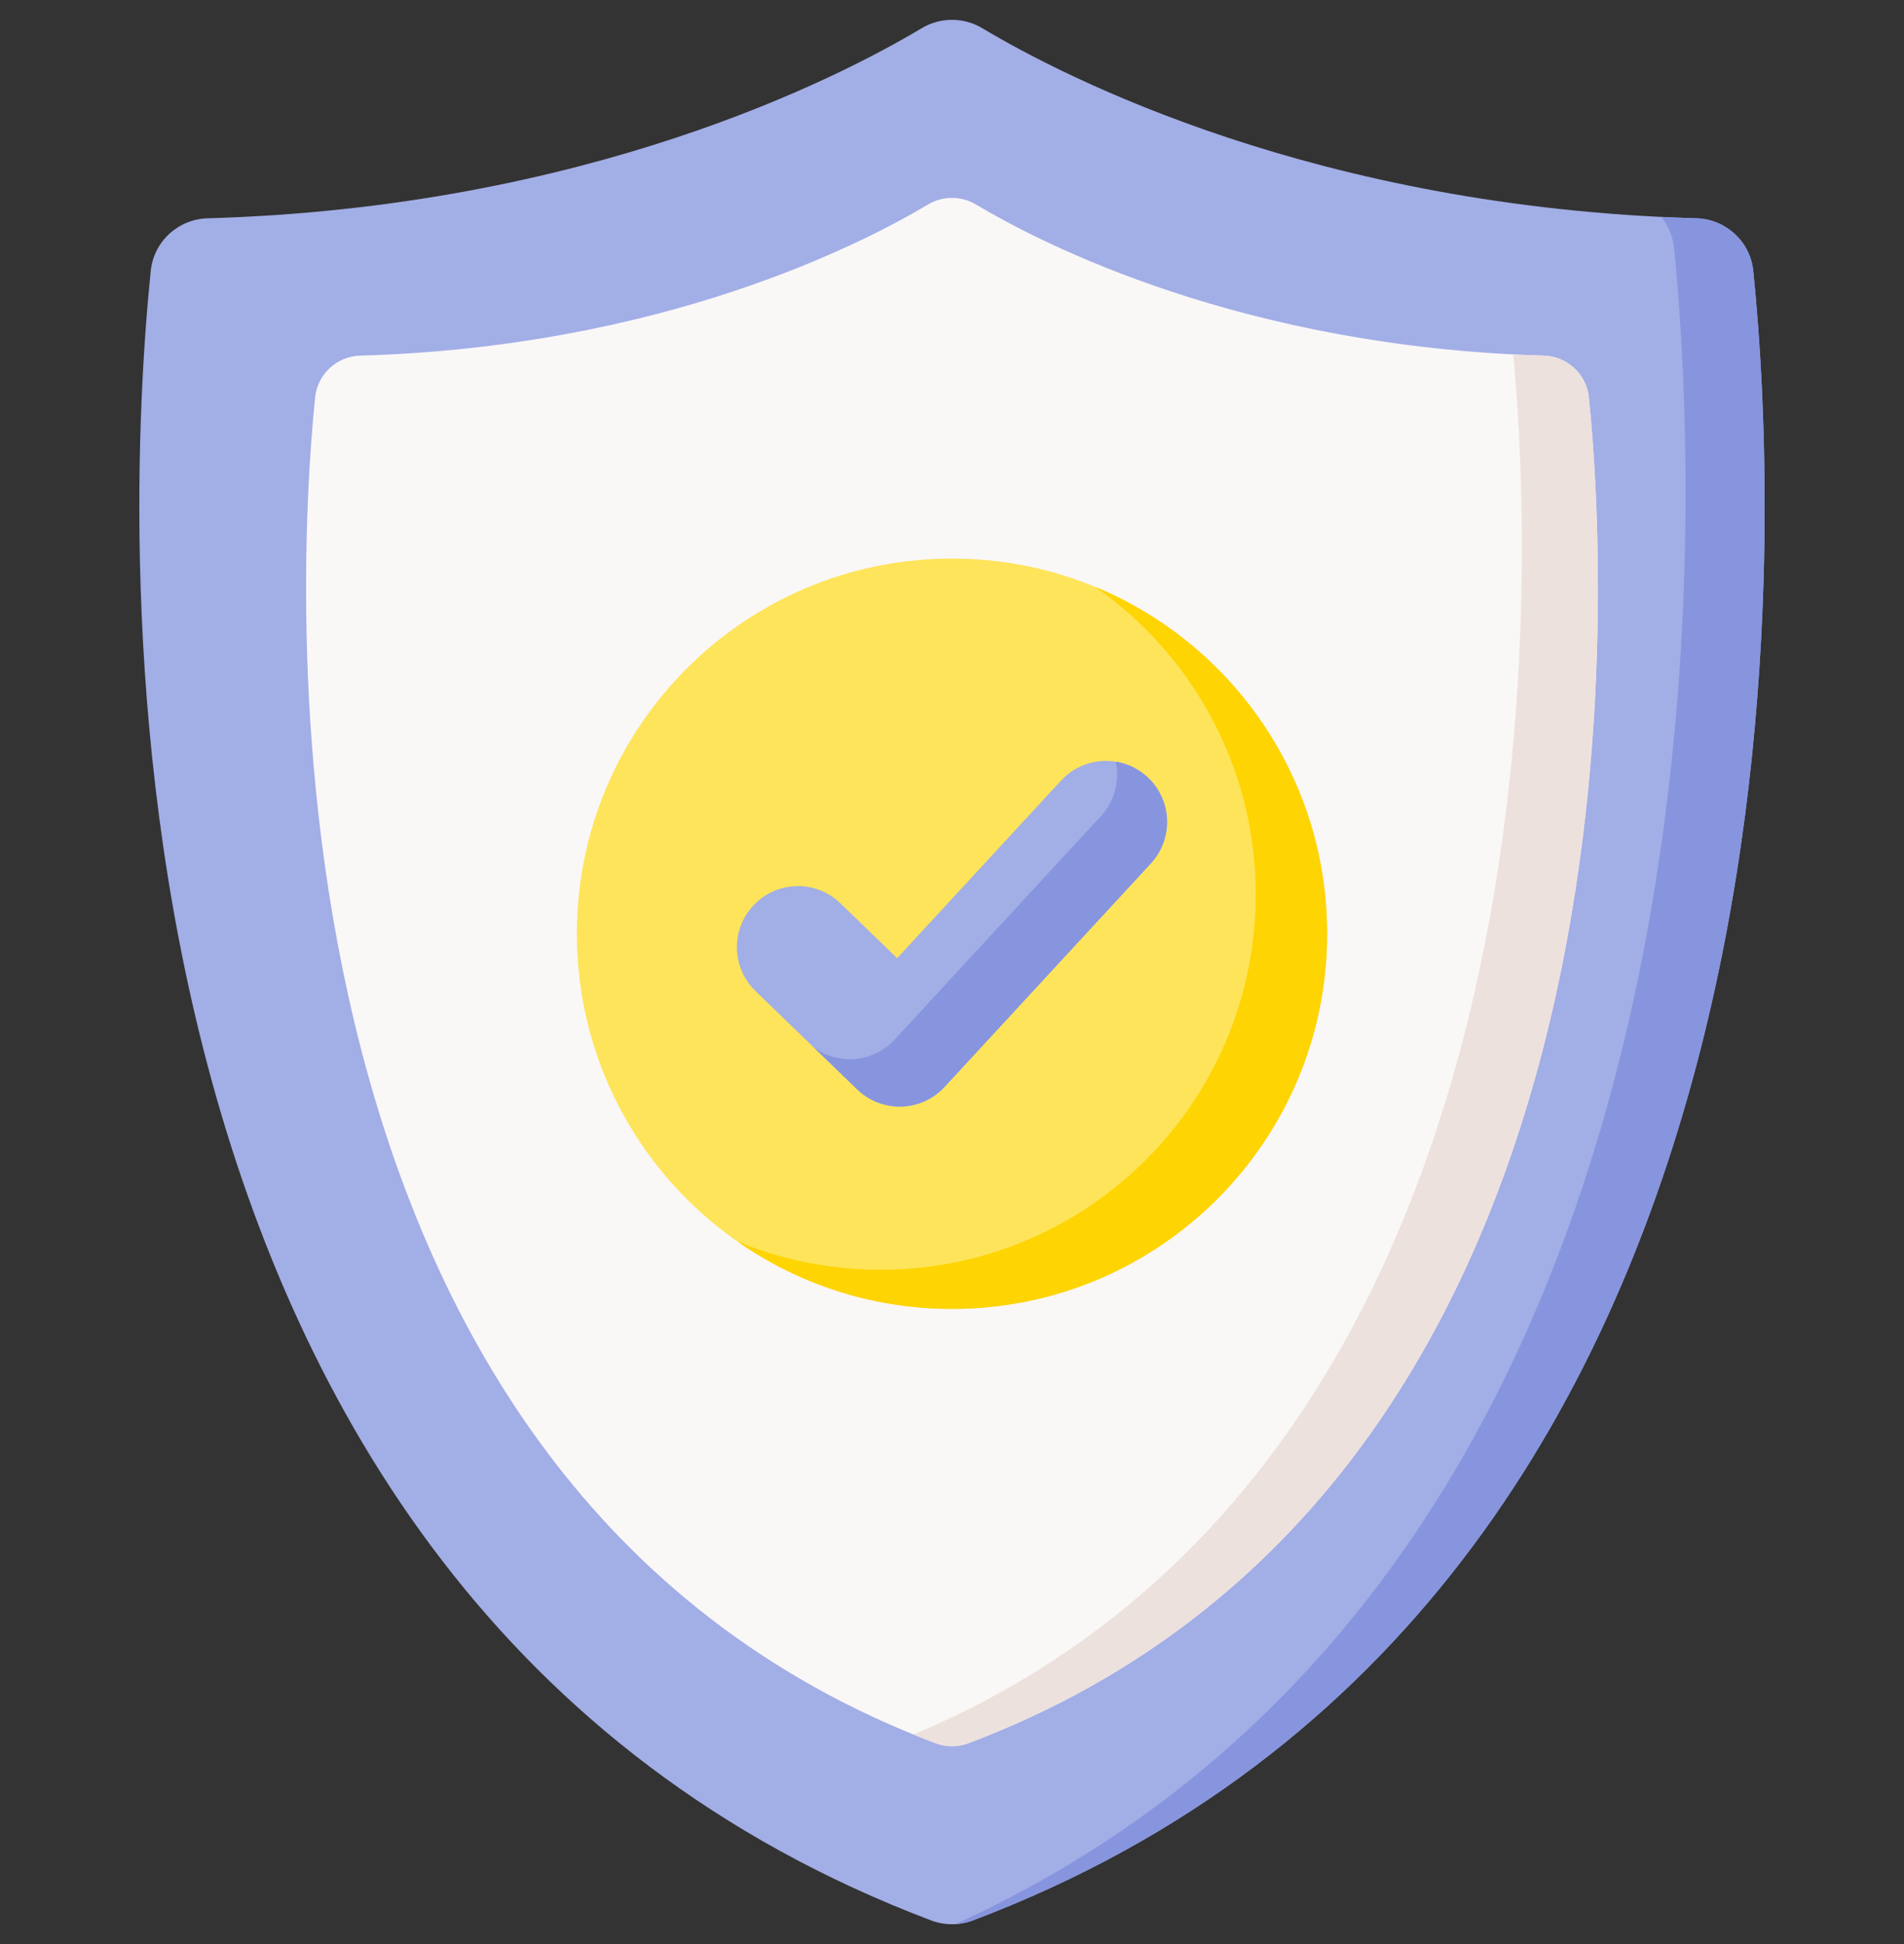 <svg width="48" height="49" viewBox="0 0 48 49" fill="none" xmlns="http://www.w3.org/2000/svg">
<rect x="0" y="0" width="48" height="49" fill="#333333" stroke="none"/>
<g clip-path="url(#clip0_372_822)">
<path d="M42.765 5.502C33.209 5.229 26.86 1.964 24.762 0.71C24.292 0.43 23.707 0.43 23.238 0.71C21.139 1.964 14.791 5.229 5.234 5.502C4.49 5.523 3.875 6.089 3.8 6.829C3.159 13.109 1.731 40.181 23.473 48.404C23.812 48.532 24.187 48.532 24.527 48.404C46.268 40.181 44.84 13.109 44.2 6.829C44.124 6.089 43.509 5.523 42.765 5.502Z" fill="#A2AEE6"/>
<path d="M24.527 48.404C24.385 48.457 24.237 48.489 24.087 48.498C44.205 39.319 42.831 12.593 42.206 6.274C42.177 5.967 42.059 5.69 41.882 5.467C42.173 5.481 42.467 5.493 42.765 5.501C43.509 5.523 44.124 6.089 44.2 6.828C44.841 13.109 46.269 40.181 24.527 48.404Z" fill="#8795DE"/>
<path d="M38.915 8.963C31.319 8.746 26.273 6.151 24.605 5.155C24.232 4.932 23.767 4.932 23.394 5.155C21.726 6.151 16.68 8.746 9.084 8.963C8.493 8.979 8.004 9.429 7.944 10.018C7.435 15.009 6.3 37.4 23.581 43.936C23.851 44.038 24.149 44.038 24.419 43.936C41.7 37.4 40.564 15.009 40.055 10.018C39.995 9.429 39.506 8.979 38.915 8.963Z" fill="#FAF7F7"/>
<path d="M24.418 43.937C24.149 44.039 23.85 44.039 23.581 43.937C23.395 43.866 23.211 43.794 23.029 43.719C39.633 36.745 38.658 14.273 38.149 8.934C38.401 8.946 38.656 8.956 38.915 8.963C39.507 8.98 39.996 9.429 40.055 10.018C40.565 15.01 41.699 37.4 24.418 43.937Z" fill="#EDE1DD"/>
<path d="M24 32.991C29.222 32.991 33.456 28.758 33.456 23.535C33.456 18.312 29.222 14.079 24 14.079C18.777 14.079 14.543 18.312 14.543 23.535C14.543 28.758 18.777 32.991 24 32.991Z" fill="#FEE45A"/>
<path d="M33.457 23.535C33.457 28.758 29.223 32.992 24 32.992C21.988 32.992 20.123 32.363 18.59 31.291C19.703 31.752 20.921 32.005 22.2 32.005C27.423 32.005 31.657 27.771 31.657 22.548C31.657 19.338 30.056 16.5 27.608 14.791C31.041 16.209 33.457 19.589 33.457 23.535Z" fill="#FED402"/>
<path d="M22.68 27.892C22.282 27.892 21.898 27.737 21.61 27.459L19.047 24.981C18.435 24.39 18.419 23.416 19.009 22.805C19.6 22.193 20.575 22.176 21.186 22.767L22.617 24.151L26.751 19.673C27.328 19.049 28.302 19.01 28.927 19.587C29.551 20.163 29.59 21.137 29.013 21.762L23.811 27.396C23.53 27.701 23.138 27.879 22.724 27.891C22.709 27.891 22.695 27.892 22.68 27.892Z" fill="#A2AEE6"/>
<path d="M29.014 21.762L23.812 27.396C23.53 27.701 23.139 27.879 22.724 27.891H22.681C22.282 27.891 21.898 27.737 21.611 27.459L20.525 26.41C20.786 26.597 21.1 26.698 21.423 26.698C21.437 26.698 21.451 26.698 21.467 26.697C21.881 26.686 22.273 26.507 22.554 26.203L27.755 20.569C28.109 20.186 28.232 19.671 28.128 19.198C28.418 19.244 28.696 19.373 28.927 19.586C29.552 20.163 29.59 21.137 29.014 21.762Z" fill="#8795DE"/>
</g>
<defs>
<clipPath id="clip0_372_822">
<rect width="48" height="48" fill="white" transform="translate(0 0.5)"/>
</clipPath>
</defs>
</svg>
